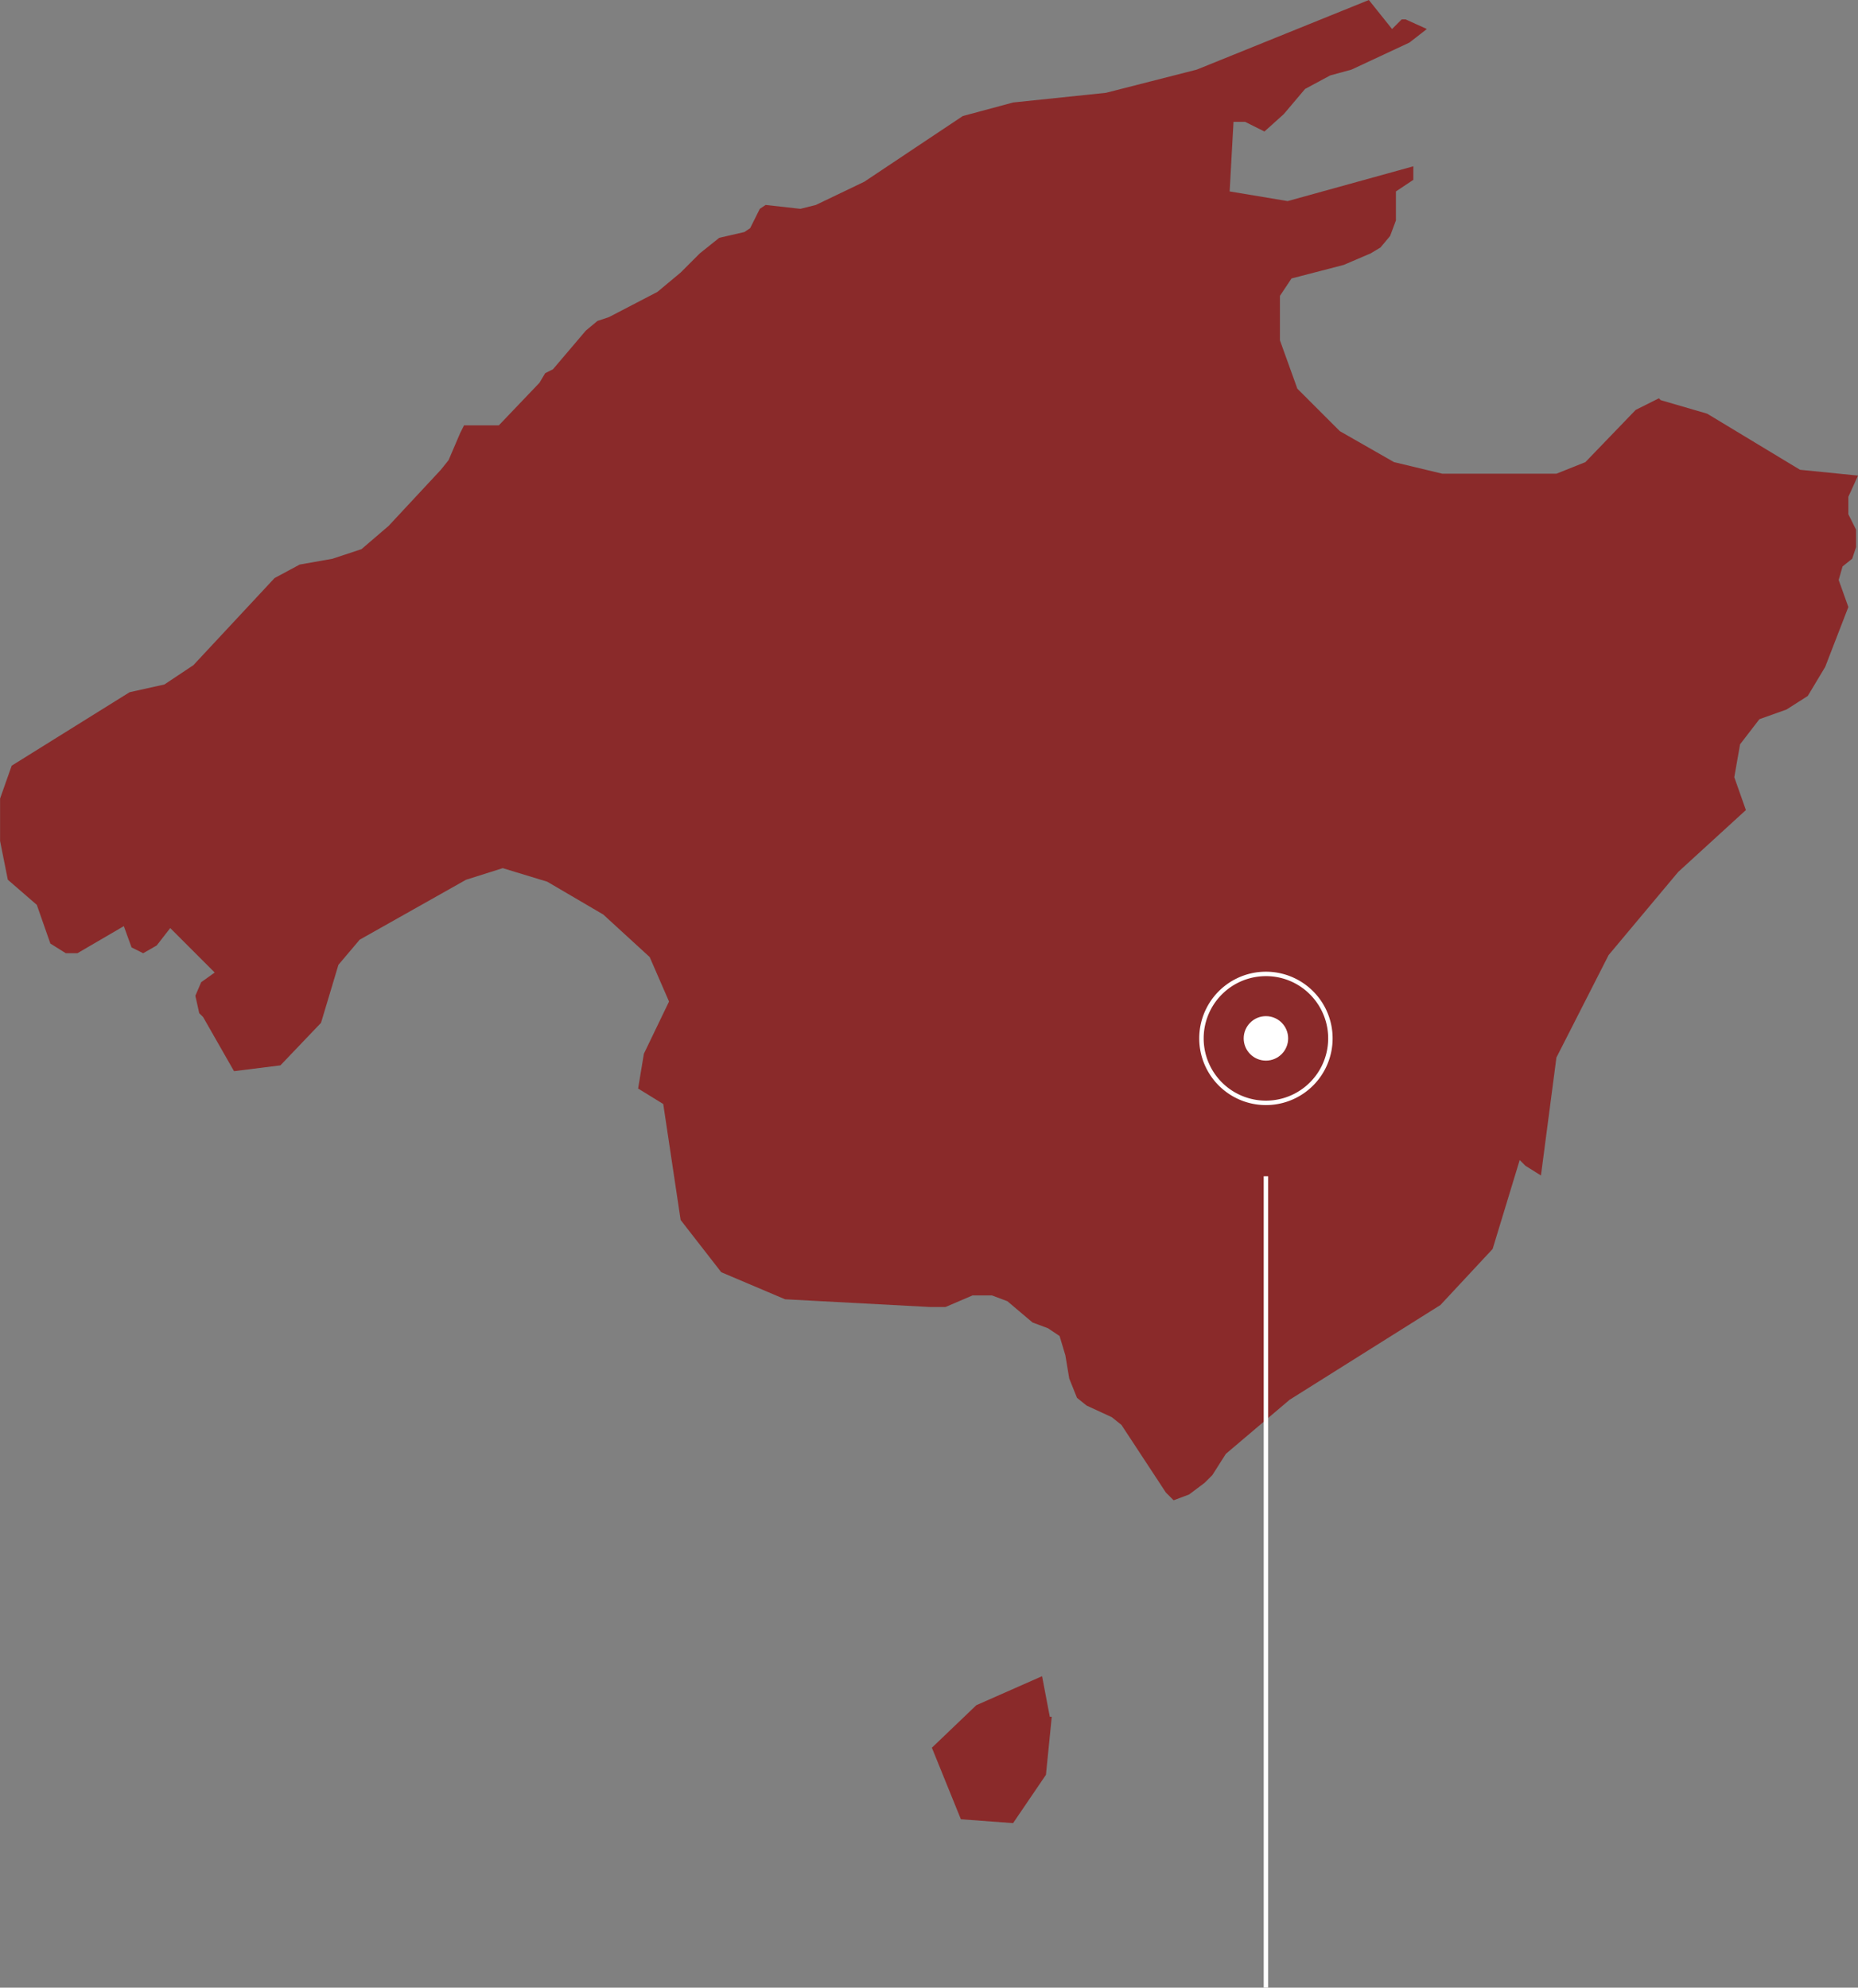 <?xml version="1.0" encoding="UTF-8"?> <svg xmlns="http://www.w3.org/2000/svg" width="417.883" height="447.052" viewBox="0 0 417.883 447.052"><rect x="0" y="0" width="417.883" height="447.052" fill="#808080" stroke="none"/><g transform="translate(-736.281 -290.448)"><path d="M1302.733,898.982l10.437,3.043,20.873,12.613,13.043,1.306-2.172,4.778v3.915l1.739,3.483v3.912l-.87,2.608-2.172,1.738-.871,3.044,2.174,6.089-5.216,13.482-3.915,6.524L1331,968.564l-6.089,2.173-4.349,5.65-1.3,7.395,2.609,7.392-15.219,13.914-15.656,18.7-11.74,23.049-3.478,26.526-3.479-2.175-1.3-1.3-6.087,20-11.743,12.61-33.918,21.31-14.348,12.174-3.044,4.786-1.741,1.735-3.479,2.61-3.477,1.306-1.738-1.738-10-15.22-2.173-1.737-5.654-2.608-2.171-1.743-1.742-4.345-.871-5.215-1.3-4.346-2.607-1.743-3.479-1.3-5.655-4.784-3.477-1.306h-4.349l-6.088,2.608h-3.479l-32.613-1.737-14.35-6.087-9.131-11.745-3.913-26.084-5.653-3.482,1.3-7.829,5.654-11.74-4.347-10-10.438-9.564-12.611-7.392-10-3.045-8.262,2.613-23.916,13.477-4.782,5.654-3.914,13.045-9.132,9.567-10.438,1.308-6.955-12.179-.871-.869-.867-3.915,1.306-3.045,3.042-2.176-10-10-3.045,3.915-3.043,1.741-2.611-1.308-1.738-4.784-10.437,6.092h-2.611l-3.474-2.174-3.046-8.7-6.521-5.653-1.741-8.7v-9.563l2.61-7.391,26.523-16.525,7.826-1.739,6.524-4.347L990.951,939l5.656-3.043,7.391-1.307,6.524-2.171,6.086-5.218,11.742-12.614,1.74-2.173,2.608-6.087.869-1.737h7.827l9.131-9.567,1.3-2.175,1.742-.869,7.393-8.7,2.609-2.172,2.609-.874,10.873-5.653,5.217-4.346,4.349-4.346,4.349-3.481,5.654-1.3,1.3-.873,2.172-4.346,1.307-.873,7.827.873,3.479-.873,10.871-5.215,22.177-14.787,11.308-3.043,20.874-2.176,20.437-5.218,38.7-15.654,5.219,6.523,2.173-2.173h.871l4.782,2.173-3.913,3.044-13.045,6.089-4.783,1.307-5.655,3.044-4.78,5.654-4.351,3.914-4.35-2.175h-2.608l-.868,15.653,13.045,2.175,28.265-7.825v3.041l-3.916,2.608v6.527l-1.3,3.479-2.174,2.608-2.174,1.306-6.091,2.61-11.738,3.044-2.608,3.916v10l3.913,10.871,9.567,9.565,12.175,6.96,10.873,2.608h25.654l6.52-2.608,11.31-11.743,5.213-2.61Zm-136.98,296.133-1.305,13.045-7.392,10.869-11.74-.868-6.524-16.089,10-9.566,14.785-6.525,1.738,9.133Z" transform="translate(-192.922 -518.53)" fill="#8a2a2a"></path><path d="M15,1A14,14,0,0,0,5.1,24.9,14,14,0,1,0,24.9,5.1,13.908,13.908,0,0,0,15,1m0-1A15,15,0,1,1,0,15,15,15,0,0,1,15,0Z" transform="translate(1006 509)" fill="#fff"></path><circle cx="5" cy="5" r="5" transform="translate(1016 519)" fill="#fff"></circle><path d="M.5,182.488h-1V0h1Z" transform="translate(1021 555.012)" fill="#fff"></path></g></svg> 